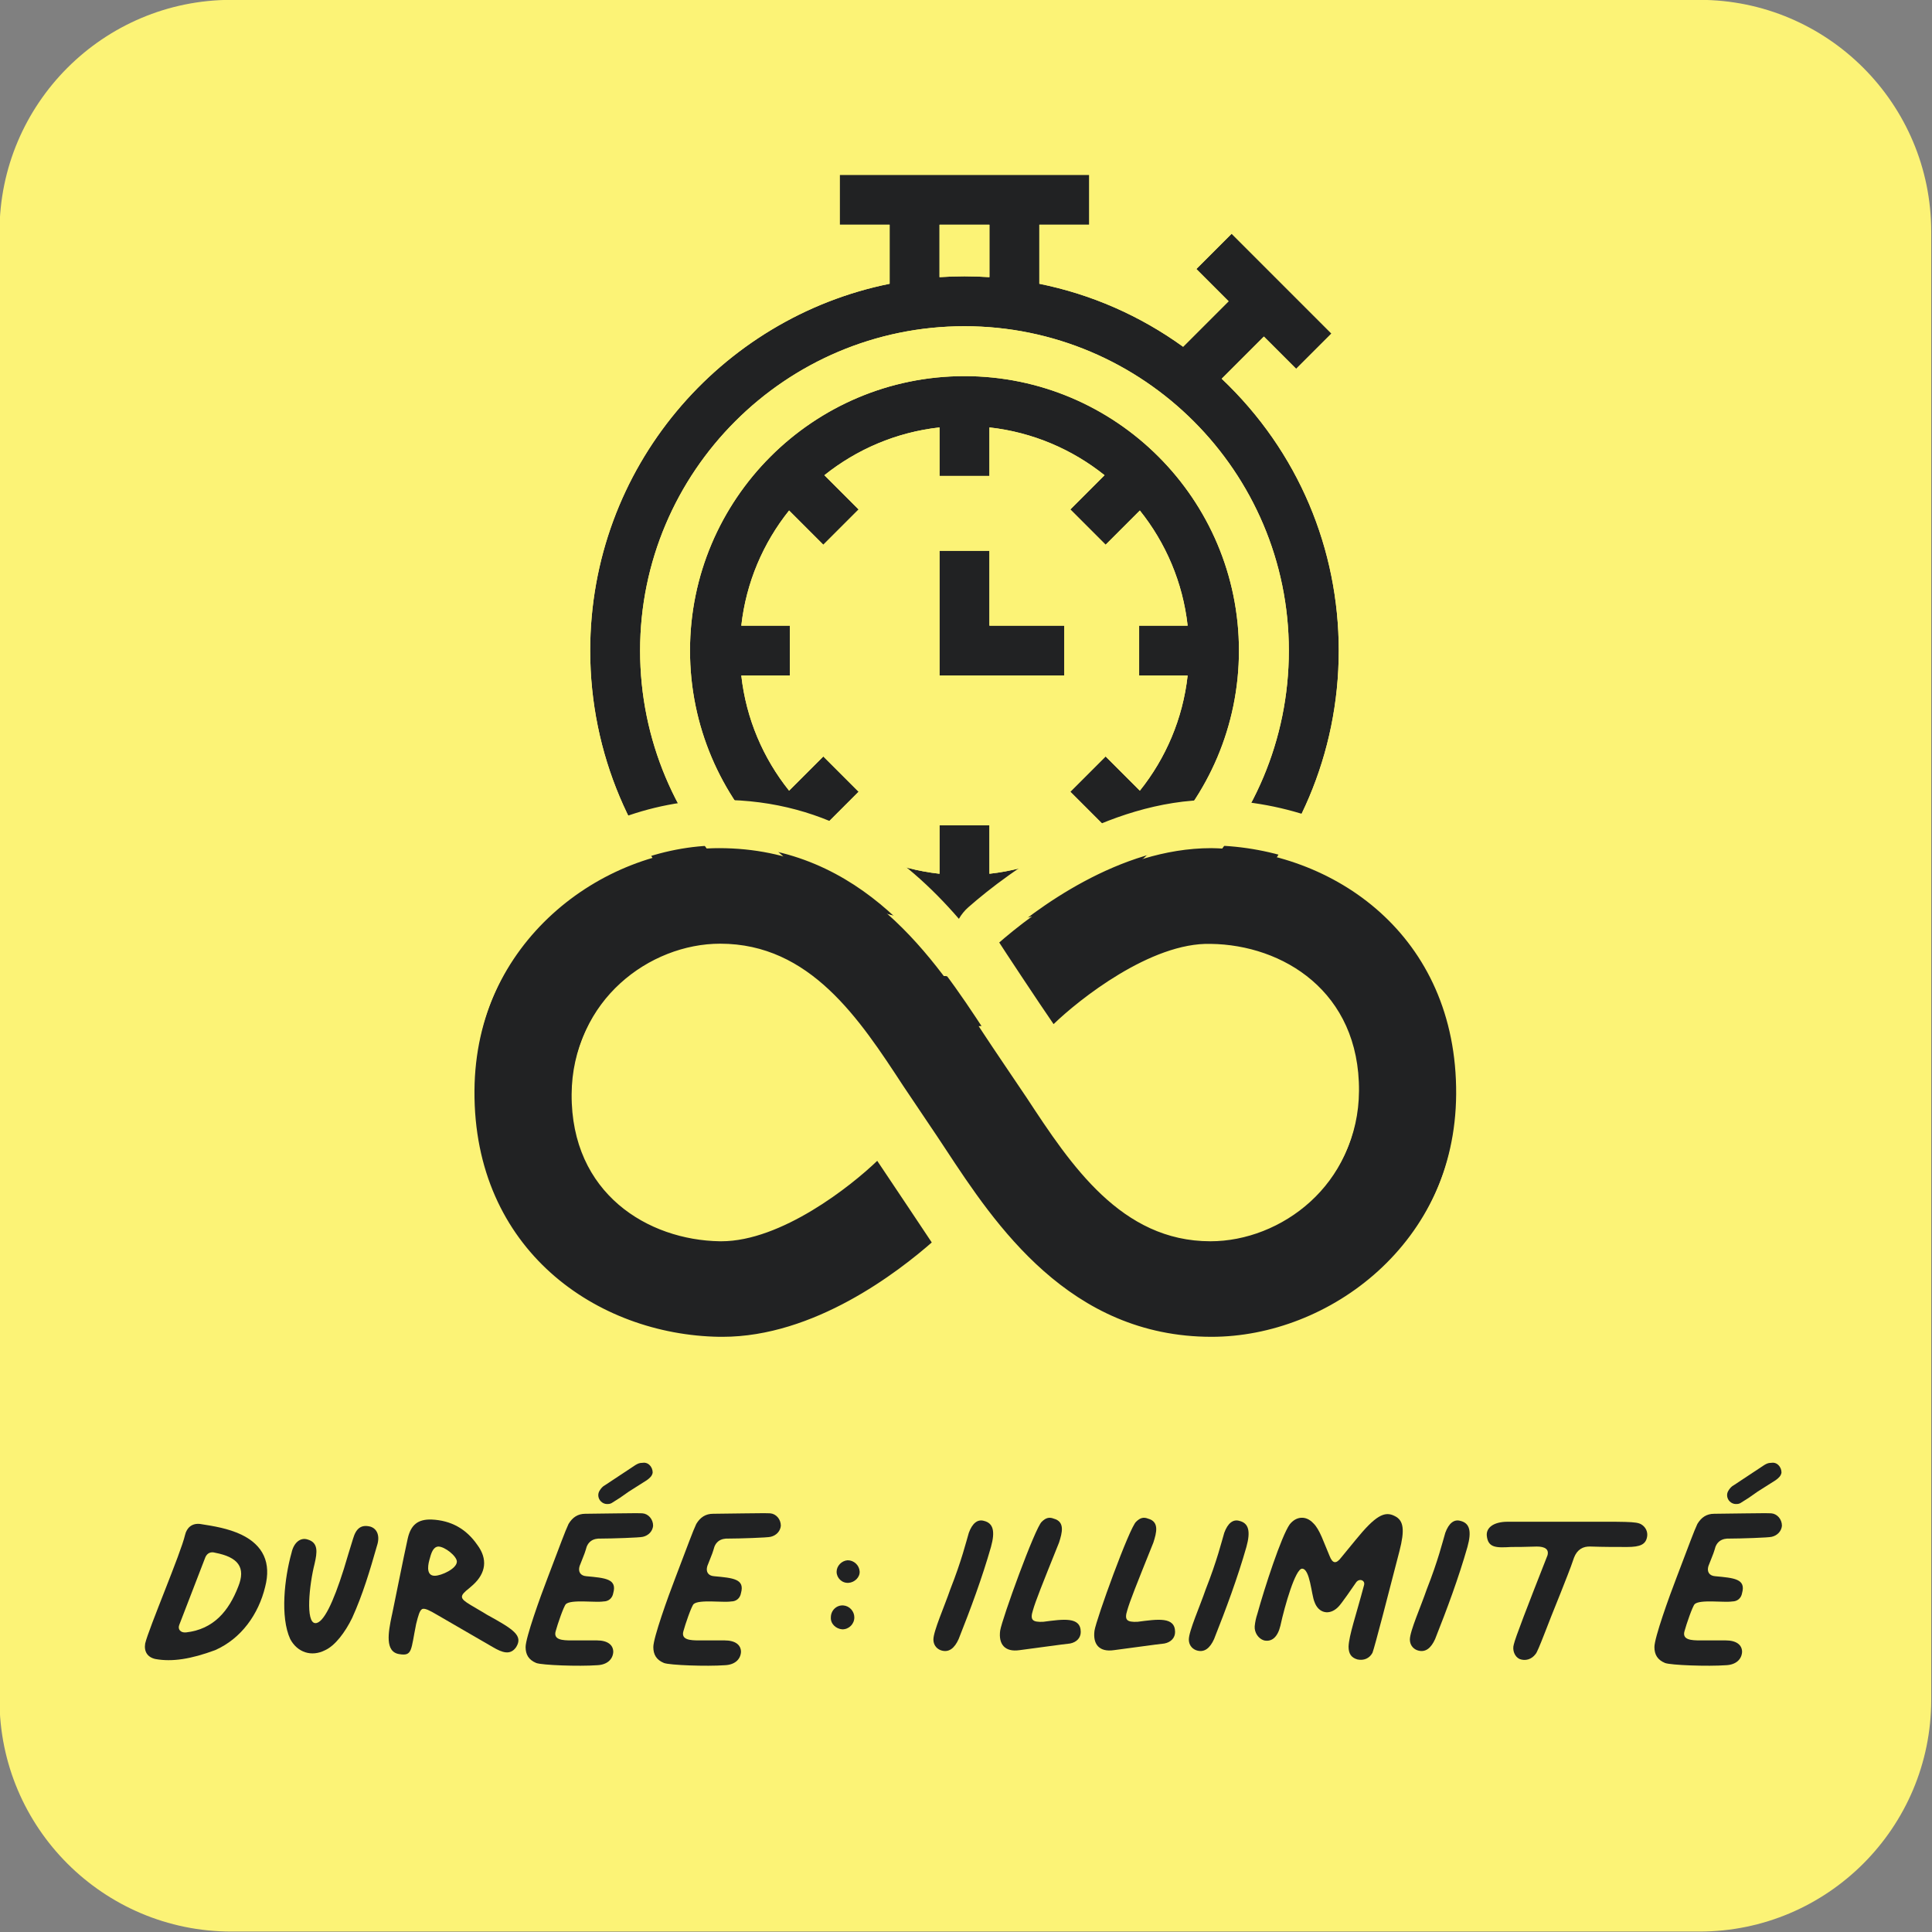 <?xml version="1.0" encoding="UTF-8" standalone="no"?>
<!DOCTYPE svg PUBLIC "-//W3C//DTD SVG 1.1//EN" "http://www.w3.org/Graphics/SVG/1.1/DTD/svg11.dtd">
<svg width="100%" height="100%" viewBox="0 0 1000 1000" version="1.1" xmlns="http://www.w3.org/2000/svg" xmlns:xlink="http://www.w3.org/1999/xlink" xml:space="preserve" xmlns:serif="http://www.serif.com/" style="fill-rule:evenodd;clip-rule:evenodd;stroke-linejoin:round;stroke-miterlimit:2;">
    <rect x="0" y="0" width="1000" height="1000" fill="#808080" stroke="none"/>
    <g transform="matrix(2.905,0,0,2.905,-1564.65,-462.598)">
        <path d="M882.7,200.519L882.7,462.096C882.7,484.891 864.194,503.397 841.399,503.397L579.822,503.397C557.027,503.397 538.52,484.891 538.52,462.096L538.52,200.519C538.52,177.724 557.027,159.217 579.822,159.217L841.399,159.217C864.194,159.217 882.7,177.724 882.7,200.519Z" style="fill:rgb(252,243,118);"/>
    </g>
    <g transform="matrix(5.199,0,0,5.199,-2113.23,-796.347)">
        <g transform="matrix(44.08,0,0,44.08,420.569,319)">
            <path d="M0.031,-0.015C0.069,-0.008 0.112,-0.015 0.166,-0.035C0.225,-0.061 0.264,-0.116 0.279,-0.178C0.293,-0.232 0.275,-0.272 0.225,-0.296C0.195,-0.31 0.164,-0.315 0.132,-0.32C0.114,-0.322 0.102,-0.312 0.098,-0.295C0.089,-0.255 0.016,-0.084 0.008,-0.05C0.005,-0.032 0.013,-0.019 0.031,-0.015ZM0.1,-0.075C0.088,-0.074 0.081,-0.082 0.085,-0.092L0.144,-0.245C0.148,-0.254 0.156,-0.258 0.166,-0.255C0.218,-0.245 0.236,-0.222 0.218,-0.178C0.197,-0.124 0.163,-0.082 0.1,-0.075Z" style="fill:rgb(33,34,35);fill-rule:nonzero;"/>
        </g>
        <g transform="matrix(44.08,0,0,44.08,434.437,319)">
            <path d="M0.1,-0.035C0.122,-0.045 0.145,-0.075 0.161,-0.108C0.185,-0.161 0.201,-0.215 0.217,-0.271C0.224,-0.292 0.218,-0.309 0.202,-0.314C0.182,-0.319 0.17,-0.311 0.163,-0.287C0.156,-0.264 0.149,-0.242 0.142,-0.218C0.118,-0.142 0.096,-0.096 0.078,-0.096C0.055,-0.096 0.064,-0.183 0.076,-0.23C0.082,-0.256 0.085,-0.278 0.06,-0.285C0.044,-0.29 0.029,-0.278 0.024,-0.255C0.008,-0.198 -0.002,-0.11 0.021,-0.06C0.037,-0.03 0.069,-0.019 0.1,-0.035Z" style="fill:rgb(33,34,35);fill-rule:nonzero;"/>
        </g>
        <g transform="matrix(44.08,0,0,44.08,444.812,319)">
            <path d="M0.032,-0.026C0.062,-0.021 0.058,-0.035 0.07,-0.094C0.075,-0.114 0.078,-0.125 0.084,-0.128C0.09,-0.13 0.1,-0.125 0.117,-0.115L0.243,-0.042C0.265,-0.029 0.283,-0.023 0.296,-0.042C0.312,-0.068 0.29,-0.082 0.23,-0.115C0.219,-0.122 0.206,-0.129 0.193,-0.137C0.168,-0.152 0.167,-0.157 0.19,-0.175L0.198,-0.182C0.228,-0.209 0.232,-0.241 0.208,-0.273C0.183,-0.309 0.149,-0.328 0.105,-0.33C0.074,-0.331 0.058,-0.318 0.051,-0.287C0.043,-0.252 0.015,-0.111 0.015,-0.113C0.007,-0.075 -0.001,-0.031 0.032,-0.026ZM0.112,-0.203C0.095,-0.203 0.095,-0.221 0.1,-0.239C0.104,-0.254 0.108,-0.268 0.12,-0.269C0.135,-0.269 0.162,-0.247 0.162,-0.235C0.162,-0.219 0.127,-0.203 0.112,-0.203Z" style="fill:rgb(33,34,35);fill-rule:nonzero;"/>
        </g>
        <g transform="matrix(44.08,0,0,44.08,458.443,319)">
            <path d="M0.192,-0.365C0.195,-0.365 0.198,-0.365 0.202,-0.367L0.221,-0.379C0.227,-0.383 0.234,-0.388 0.241,-0.393L0.282,-0.419C0.289,-0.424 0.294,-0.429 0.295,-0.436C0.295,-0.442 0.293,-0.448 0.288,-0.453C0.283,-0.458 0.277,-0.459 0.271,-0.458C0.265,-0.458 0.261,-0.456 0.256,-0.453L0.188,-0.408C0.182,-0.405 0.178,-0.4 0.175,-0.395C0.17,-0.387 0.172,-0.377 0.178,-0.371C0.182,-0.367 0.187,-0.365 0.192,-0.365ZM0.032,-0.006C0.045,-0.001 0.128,0.002 0.17,-0.001C0.192,-0.002 0.205,-0.014 0.206,-0.031C0.206,-0.047 0.193,-0.057 0.169,-0.057L0.111,-0.057C0.092,-0.057 0.07,-0.058 0.076,-0.078C0.08,-0.093 0.094,-0.134 0.099,-0.139C0.111,-0.15 0.165,-0.142 0.184,-0.145C0.195,-0.145 0.204,-0.152 0.206,-0.164C0.215,-0.196 0.188,-0.198 0.145,-0.202C0.132,-0.203 0.126,-0.212 0.13,-0.225C0.132,-0.231 0.142,-0.254 0.144,-0.262C0.148,-0.28 0.16,-0.288 0.179,-0.287C0.201,-0.287 0.266,-0.289 0.273,-0.291C0.286,-0.294 0.295,-0.304 0.296,-0.316C0.296,-0.331 0.285,-0.343 0.272,-0.344C0.261,-0.345 0.165,-0.343 0.143,-0.343C0.126,-0.343 0.114,-0.335 0.105,-0.32C0.097,-0.303 0.087,-0.275 0.058,-0.199C0.041,-0.155 0.008,-0.063 0.008,-0.042C0.008,-0.025 0.015,-0.013 0.032,-0.006Z" style="fill:rgb(33,34,35);fill-rule:nonzero;"/>
        </g>
        <g transform="matrix(44.08,0,0,44.08,471.159,319)">
            <path d="M0.032,-0.006C0.045,-0.001 0.128,0.002 0.17,-0.001C0.192,-0.002 0.205,-0.014 0.206,-0.031C0.206,-0.047 0.193,-0.057 0.169,-0.057L0.111,-0.057C0.092,-0.057 0.07,-0.058 0.076,-0.078C0.08,-0.093 0.094,-0.134 0.099,-0.139C0.111,-0.15 0.165,-0.142 0.184,-0.145C0.195,-0.145 0.204,-0.152 0.206,-0.164C0.215,-0.196 0.188,-0.198 0.145,-0.202C0.132,-0.203 0.126,-0.212 0.13,-0.225C0.132,-0.231 0.142,-0.254 0.144,-0.262C0.148,-0.28 0.16,-0.288 0.179,-0.287C0.201,-0.287 0.266,-0.289 0.273,-0.291C0.286,-0.294 0.295,-0.304 0.296,-0.316C0.296,-0.331 0.285,-0.343 0.272,-0.344C0.261,-0.345 0.165,-0.343 0.143,-0.343C0.126,-0.343 0.114,-0.335 0.105,-0.32C0.097,-0.303 0.087,-0.275 0.058,-0.199C0.041,-0.155 0.008,-0.063 0.008,-0.042C0.008,-0.025 0.015,-0.013 0.032,-0.006Z" style="fill:rgb(33,34,35);fill-rule:nonzero;"/>
        </g>
        <g transform="matrix(44.08,0,0,44.08,487.203,319)">
            <path d="M0.085,-0.187C0.099,-0.188 0.111,-0.2 0.11,-0.213C0.109,-0.227 0.097,-0.238 0.083,-0.238C0.069,-0.237 0.058,-0.225 0.058,-0.212C0.058,-0.198 0.07,-0.186 0.085,-0.187ZM0.071,-0.082C0.086,-0.082 0.098,-0.094 0.098,-0.109C0.098,-0.123 0.087,-0.135 0.073,-0.136C0.058,-0.137 0.045,-0.125 0.045,-0.109C0.044,-0.095 0.056,-0.083 0.071,-0.082Z" style="fill:rgb(33,34,35);fill-rule:nonzero;"/>
        </g>
        <g transform="matrix(44.08,0,0,44.08,499.043,319)">
            <path d="M0.024,-0.035C0.043,-0.028 0.056,-0.04 0.065,-0.06C0.092,-0.128 0.118,-0.198 0.138,-0.268C0.148,-0.304 0.143,-0.322 0.122,-0.327C0.108,-0.331 0.096,-0.322 0.088,-0.3C0.082,-0.28 0.072,-0.238 0.046,-0.172C0.033,-0.134 0.008,-0.078 0.008,-0.059C0.008,-0.048 0.014,-0.039 0.024,-0.035Z" style="fill:rgb(33,34,35);fill-rule:nonzero;"/>
        </g>
        <g transform="matrix(44.08,0,0,44.08,505.689,319)">
            <path d="M0.052,-0.035C0.098,-0.041 0.147,-0.048 0.166,-0.05C0.181,-0.053 0.19,-0.063 0.19,-0.076C0.19,-0.111 0.151,-0.105 0.105,-0.099C0.081,-0.098 0.075,-0.103 0.082,-0.125C0.088,-0.146 0.102,-0.181 0.141,-0.278C0.148,-0.3 0.155,-0.325 0.129,-0.332C0.119,-0.336 0.111,-0.334 0.102,-0.325C0.087,-0.312 0.012,-0.105 0.008,-0.079C0.004,-0.049 0.018,-0.03 0.052,-0.035Z" style="fill:rgb(33,34,35);fill-rule:nonzero;"/>
        </g>
        <g transform="matrix(44.08,0,0,44.08,515.081,319)">
            <path d="M0.052,-0.035C0.098,-0.041 0.147,-0.048 0.166,-0.05C0.181,-0.053 0.19,-0.063 0.19,-0.076C0.19,-0.111 0.151,-0.105 0.105,-0.099C0.081,-0.098 0.075,-0.103 0.082,-0.125C0.088,-0.146 0.102,-0.181 0.141,-0.278C0.148,-0.3 0.155,-0.325 0.129,-0.332C0.119,-0.336 0.111,-0.334 0.102,-0.325C0.087,-0.312 0.012,-0.105 0.008,-0.079C0.004,-0.049 0.018,-0.03 0.052,-0.035Z" style="fill:rgb(33,34,35);fill-rule:nonzero;"/>
        </g>
        <g transform="matrix(44.08,0,0,44.08,524.473,319)">
            <path d="M0.024,-0.035C0.043,-0.028 0.056,-0.04 0.065,-0.06C0.092,-0.128 0.118,-0.198 0.138,-0.268C0.148,-0.304 0.143,-0.322 0.122,-0.327C0.108,-0.331 0.096,-0.322 0.088,-0.3C0.082,-0.28 0.072,-0.238 0.046,-0.172C0.033,-0.134 0.008,-0.078 0.008,-0.059C0.008,-0.048 0.014,-0.039 0.024,-0.035Z" style="fill:rgb(33,34,35);fill-rule:nonzero;"/>
        </g>
        <g transform="matrix(44.08,0,0,44.08,531.119,319)">
            <path d="M0.238,-0.014C0.252,-0.011 0.265,-0.016 0.272,-0.029C0.277,-0.042 0.308,-0.162 0.333,-0.259C0.345,-0.306 0.343,-0.328 0.322,-0.338C0.299,-0.35 0.278,-0.338 0.234,-0.284L0.202,-0.245C0.19,-0.229 0.182,-0.23 0.175,-0.248C0.162,-0.278 0.153,-0.308 0.138,-0.322C0.122,-0.339 0.1,-0.338 0.085,-0.319C0.066,-0.292 0.028,-0.175 0.012,-0.117C0.009,-0.108 0.007,-0.099 0.006,-0.089C0.005,-0.075 0.014,-0.061 0.027,-0.057C0.045,-0.053 0.058,-0.065 0.064,-0.09C0.074,-0.136 0.098,-0.219 0.113,-0.219C0.131,-0.219 0.134,-0.16 0.141,-0.144C0.15,-0.118 0.175,-0.113 0.194,-0.132C0.201,-0.138 0.228,-0.178 0.235,-0.188C0.242,-0.198 0.256,-0.193 0.253,-0.182C0.235,-0.114 0.219,-0.069 0.218,-0.043C0.218,-0.027 0.224,-0.018 0.238,-0.014Z" style="fill:rgb(33,34,35);fill-rule:nonzero;"/>
        </g>
        <g transform="matrix(44.08,0,0,44.08,546.479,319)">
            <path d="M0.024,-0.035C0.043,-0.028 0.056,-0.04 0.065,-0.06C0.092,-0.128 0.118,-0.198 0.138,-0.268C0.148,-0.304 0.143,-0.322 0.122,-0.327C0.108,-0.331 0.096,-0.322 0.088,-0.3C0.082,-0.28 0.072,-0.238 0.046,-0.172C0.033,-0.134 0.008,-0.078 0.008,-0.059C0.008,-0.048 0.014,-0.039 0.024,-0.035Z" style="fill:rgb(33,34,35);fill-rule:nonzero;"/>
        </g>
        <g transform="matrix(44.08,0,0,44.08,553.125,319)">
            <path d="M0.105,-0.015C0.118,-0.01 0.132,-0.014 0.141,-0.026C0.147,-0.032 0.168,-0.092 0.198,-0.165C0.208,-0.191 0.219,-0.217 0.228,-0.244C0.235,-0.262 0.248,-0.27 0.266,-0.269C0.294,-0.268 0.322,-0.268 0.348,-0.268C0.378,-0.268 0.39,-0.274 0.393,-0.291C0.395,-0.302 0.39,-0.313 0.38,-0.319C0.368,-0.326 0.348,-0.325 0.217,-0.325L0.078,-0.325C0.047,-0.325 0.029,-0.312 0.031,-0.293C0.034,-0.266 0.052,-0.266 0.086,-0.268C0.098,-0.268 0.117,-0.268 0.144,-0.269C0.162,-0.269 0.172,-0.263 0.168,-0.249C0.122,-0.132 0.095,-0.062 0.092,-0.048C0.088,-0.035 0.094,-0.02 0.105,-0.015Z" style="fill:rgb(33,34,35);fill-rule:nonzero;"/>
        </g>
        <g transform="matrix(44.08,0,0,44.08,570.825,319)">
            <path d="M0.192,-0.365C0.195,-0.365 0.198,-0.365 0.202,-0.367L0.221,-0.379C0.227,-0.383 0.234,-0.388 0.241,-0.393L0.282,-0.419C0.289,-0.424 0.294,-0.429 0.295,-0.436C0.295,-0.442 0.293,-0.448 0.288,-0.453C0.283,-0.458 0.277,-0.459 0.271,-0.458C0.265,-0.458 0.261,-0.456 0.256,-0.453L0.188,-0.408C0.182,-0.405 0.178,-0.4 0.175,-0.395C0.17,-0.387 0.172,-0.377 0.178,-0.371C0.182,-0.367 0.187,-0.365 0.192,-0.365ZM0.032,-0.006C0.045,-0.001 0.128,0.002 0.17,-0.001C0.192,-0.002 0.205,-0.014 0.206,-0.031C0.206,-0.047 0.193,-0.057 0.169,-0.057L0.111,-0.057C0.092,-0.057 0.07,-0.058 0.076,-0.078C0.08,-0.093 0.094,-0.134 0.099,-0.139C0.111,-0.15 0.165,-0.142 0.184,-0.145C0.195,-0.145 0.204,-0.152 0.206,-0.164C0.215,-0.196 0.188,-0.198 0.145,-0.202C0.132,-0.203 0.126,-0.212 0.13,-0.225C0.132,-0.231 0.142,-0.254 0.144,-0.262C0.148,-0.28 0.16,-0.288 0.179,-0.287C0.201,-0.287 0.266,-0.289 0.273,-0.291C0.286,-0.294 0.295,-0.304 0.296,-0.316C0.296,-0.331 0.285,-0.343 0.272,-0.344C0.261,-0.345 0.165,-0.343 0.143,-0.343C0.126,-0.343 0.114,-0.335 0.105,-0.32C0.097,-0.303 0.087,-0.275 0.058,-0.199C0.041,-0.155 0.008,-0.063 0.008,-0.042C0.008,-0.025 0.015,-0.013 0.032,-0.006Z" style="fill:rgb(33,34,35);fill-rule:nonzero;"/>
        </g>
    </g>
    <g transform="matrix(0.861,0,0,0.861,278.794,90.5)">
        <path d="M256,512C131.934,512 31,410.617 31,286C31,176.125 109.281,86.023 211,65.48L211,30L181,30L181,0L331,0L331,30L301,30L301,65.48C332.199,71.781 361.563,84.637 387.441,103.344L414.785,76L395.395,56.605L416.605,35.395L476.605,95.395L455.395,116.605L436,97.215L410.641,122.57C456.922,166.422 481,225.176 481,286C481,410.617 380.066,512 256,512ZM256,91C148.477,91 61,178.477 61,286C61,394.074 148.477,482 256,482C363.523,482 451,394.074 451,286C451,178.477 363.523,91 256,91ZM256,451C165.02,451 91,376.98 91,286C91,195.02 165.02,121 256,121C346.98,121 421,195.02 421,286C421,376.98 346.98,451 256,451ZM121.84,271L151,271L151,301L121.84,301C124.727,327 135.023,350.793 150.57,370.215L171.148,349.641L192.359,370.852L171.785,391.43C191.207,406.977 215,417.273 241,420.16L241,391L271,391L271,420.16C297,417.273 320.793,406.977 340.215,391.43L319.641,370.852L340.852,349.641L361.43,370.215C376.977,350.793 387.273,326.988 390.16,300.988L361,300.988L361,271L390.16,271C387.273,245 376.977,221.207 361.43,201.785L340.852,222.359L319.641,201.148L340.215,180.57C320.793,165.023 297,154.727 271,151.84L271,181L241,181L241,151.84C215,154.727 191.207,165.023 171.785,180.57L192.359,201.148L171.148,222.359L150.57,201.785C135.023,221.207 124.727,245 121.84,271ZM316,271L316,301L241,301L241,226L271,226L271,271L316,271ZM241,30L241,61.504C245.973,61.18 250.973,61 256,61C261.027,61 266.027,61.18 271,61.504L271,30L241,30Z" style="fill:rgb(33,34,35);"/>
        <path d="M256,516.063C129.698,516.063 26.937,412.862 26.937,286C26.937,175.315 104.971,84.343 206.937,62.181L206.937,34.063L181,34.063C178.756,34.063 176.937,32.244 176.937,30L176.937,-0C176.937,-2.244 178.756,-4.063 181,-4.063L331,-4.063C333.244,-4.063 335.063,-2.244 335.063,0L335.063,30C335.063,32.244 333.244,34.063 331,34.063L305.063,34.063L305.063,62.181C334.492,68.573 362.254,80.719 386.997,98.042L409.04,76L392.521,59.478C390.935,57.891 390.935,55.319 392.522,53.733L413.733,32.522C415.319,30.935 417.892,30.935 419.478,32.522L479.478,92.522C481.065,94.108 481.065,96.681 479.478,98.267L458.267,119.478C456.681,121.065 454.109,121.065 452.522,119.479L436,102.96L416.439,122.518C461.593,166.834 485.063,225.408 485.063,286C485.063,412.862 382.302,516.063 256,516.063ZM256,512C380.066,512 481,410.617 481,286C481,225.176 456.922,166.422 410.641,122.57L436,97.215L455.395,116.605L476.605,95.395L416.605,35.395L395.395,56.605L414.785,76L387.441,103.344C361.563,84.637 332.199,71.781 301,65.48L301,30L331,30L331,0L181,0L181,30L211,30L211,65.48C109.281,86.023 31,176.125 31,286C31,410.617 131.934,512 256,512ZM256,91C363.523,91 451,178.477 451,286C451,394.074 363.523,482 256,482C148.477,482 61,394.074 61,286C61,178.477 148.477,91 256,91ZM256,95.063C150.717,95.063 65.063,180.717 65.063,286C65.063,391.828 150.711,477.937 256,477.937C361.289,477.937 446.937,391.828 446.937,286C446.937,180.717 361.283,95.063 256,95.063ZM256,455.063C162.779,455.063 86.937,379.221 86.937,286C86.937,192.779 162.779,116.937 256,116.937C349.221,116.937 425.063,192.779 425.063,286C425.063,379.221 349.221,455.063 256,455.063ZM256,451C346.98,451 421,376.98 421,286C421,195.02 346.98,121 256,121C165.02,121 91,195.02 91,286C91,376.98 165.02,451 256,451ZM121.84,271C124.727,245 135.023,221.207 150.57,201.785L171.148,222.359L192.359,201.148L171.785,180.57C191.207,165.023 215,154.727 241,151.84L241,181L271,181L271,151.84C297,154.727 320.793,165.023 340.215,180.57L319.641,201.148L340.852,222.359L361.43,201.785C376.977,221.207 387.273,245 390.16,271L361,271L361,300.988L390.16,300.988C387.273,326.988 376.977,350.793 361.43,370.215L340.852,349.641L319.641,370.852L340.215,391.43C320.793,406.977 297,417.273 271,420.16L271,391L241,391L241,420.16C215,417.273 191.207,406.977 171.785,391.43L192.359,370.852L171.148,349.641L150.57,370.215C135.023,350.793 124.727,327 121.84,301L151,301L151,271L121.84,271ZM126.458,266.937L151,266.937C153.244,266.937 155.063,268.756 155.063,271L155.063,301C155.063,303.244 153.244,305.063 151,305.063L126.458,305.063C129.664,326.951 138.304,347.095 150.962,364.078L168.276,346.768C169.863,345.181 172.435,345.181 174.021,346.768L195.232,367.979C196.819,369.565 196.819,372.137 195.232,373.724L177.922,391.038C194.905,403.696 215.049,412.336 236.937,415.542L236.937,391C236.937,388.756 238.756,386.937 241,386.937L271,386.937C273.244,386.937 275.063,388.756 275.063,391L275.063,415.542C296.951,412.336 317.095,403.696 334.078,391.038L316.768,373.724C315.181,372.137 315.181,369.565 316.768,367.979L337.979,346.768C339.565,345.181 342.137,345.181 343.724,346.768L361.038,364.078C373.696,347.093 382.336,326.94 385.542,305.051L361,305.051C358.756,305.051 356.937,303.232 356.937,300.988L356.937,271C356.937,268.756 358.756,266.937 361,266.937L385.542,266.937C382.336,245.049 373.696,224.905 361.038,207.922L343.724,225.232C342.137,226.819 339.565,226.819 337.979,225.232L316.768,204.021C315.181,202.435 315.181,199.863 316.768,198.276L334.078,180.962C317.095,168.304 296.951,159.664 275.063,156.458L275.063,181C275.063,183.244 273.244,185.063 271,185.063L241,185.063C238.756,185.063 236.937,183.244 236.937,181L236.937,156.458C215.049,159.664 194.905,168.304 177.922,180.962L195.232,198.276C196.819,199.863 196.819,202.435 195.232,204.021L174.021,225.232C172.435,226.819 169.863,226.819 168.276,225.232L150.962,207.922C138.304,224.905 129.664,245.049 126.458,266.937ZM320.063,271L320.063,301C320.063,303.244 318.244,305.063 316,305.063L241,305.063C238.756,305.063 236.937,303.244 236.937,301L236.937,226C236.937,223.756 238.756,221.937 241,221.937L271,221.937C273.244,221.937 275.063,223.756 275.063,226L275.063,266.937L316,266.937C318.244,266.937 320.063,268.756 320.063,271ZM316,271L271,271L271,226L241,226L241,301L316,301L316,271ZM241,30L271,30L271,61.504C266.027,61.18 261.027,61 256,61C250.973,61 245.973,61.18 241,61.504L241,30ZM245.063,34.063L245.063,57.205C248.694,57.031 252.34,56.937 256,56.937C259.66,56.937 263.306,57.031 266.937,57.205L266.937,34.063L245.063,34.063Z" style="fill:rgb(252,243,118);"/>
    </g>
    <g transform="matrix(25.435,0,0,25.435,194.133,260.954)">
        <path d="M17.016,7C15.121,7 13.402,8.305 12.664,8.953C12.734,9.066 13.496,10.219 13.785,10.637C14.297,10.141 15.766,8.969 16.984,9.004C18.445,9.023 20.012,9.969 20,11.996C19.988,13.852 18.434,15 17,15C15.184,15 14.16,13.449 13.262,12.082C13.105,11.848 12.543,11.02 12.398,10.797C11.406,9.285 9.91,7 7,7C4.609,7 2.02,8.91 2,11.992C1.98,15.23 4.492,16.961 6.984,17L7.047,17C8.91,17 10.609,15.695 11.344,15.047C11.254,14.914 10.492,13.766 10.219,13.363C9.684,13.879 8.266,15 7.047,15L7.016,15C5.555,14.977 3.988,14.031 4,12.008C4.012,10.148 5.566,9 7,9C8.832,9 9.836,10.535 10.723,11.891C10.883,12.133 11.449,12.965 11.59,13.184C12.59,14.703 14.105,17 17,17C19.391,17 21.98,15.094 22,12.008C22.02,8.77 19.508,7.039 17.016,7Z" style="fill:rgb(33,34,35);fill-rule:nonzero;"/>
    </g>
    <g transform="matrix(25.435,0,0,25.435,194.715,259.536)">
        <path d="M11.858,8.494C11.908,8.407 11.973,8.326 12.052,8.257C12.892,7.519 14.862,6.073 17.016,6.073L17.03,6.073C19.983,6.119 22.95,8.177 22.927,12.013L22.927,12.014C22.904,15.67 19.833,17.927 17,17.927C14.786,17.927 13.258,16.78 12.15,15.505C12.1,15.592 12.036,15.672 11.957,15.742C11.121,16.48 9.169,17.927 7.047,17.927L6.984,17.927L6.97,17.927C4.017,17.881 1.05,15.823 1.073,11.987L1.073,11.986C1.096,8.334 4.167,6.073 7,6.073C9.233,6.073 10.757,7.221 11.858,8.494ZM14.012,11.536L14.037,11.573C14.447,12.197 14.878,12.868 15.421,13.378C15.848,13.778 16.349,14.073 17,14.073C17.992,14.073 19.065,13.275 19.073,11.99C19.081,10.587 17.984,9.945 16.972,9.931L16.958,9.931C16.614,9.921 16.248,10.068 15.903,10.245C15.263,10.574 14.697,11.044 14.431,11.302C14.312,11.417 14.168,11.496 14.012,11.536ZM17.016,7C15.121,7 13.402,8.305 12.664,8.953C12.734,9.066 13.496,10.219 13.785,10.637C14.297,10.141 15.766,8.969 16.984,9.004C18.445,9.023 20.012,9.969 20,11.996C19.988,13.852 18.434,15 17,15C15.184,15 14.16,13.449 13.262,12.082C13.105,11.848 12.543,11.02 12.398,10.797C11.406,9.285 9.91,7 7,7C4.609,7 2.02,8.91 2,11.992C1.98,15.23 4.492,16.961 6.984,17L7.047,17C8.91,17 10.609,15.695 11.344,15.047C11.254,14.914 10.492,13.766 10.219,13.363C9.684,13.879 8.266,15 7.047,15L7.016,15C5.555,14.977 3.988,14.031 4,12.008C4.012,10.148 5.566,9 7,9C8.832,9 9.836,10.535 10.723,11.891C10.883,12.133 11.449,12.965 11.59,13.184C12.59,14.703 14.105,17 17,17C19.391,17 21.98,15.094 22,12.008C22.02,8.77 19.508,7.039 17.016,7ZM9.991,12.465L9.947,12.398C9.543,11.781 9.12,11.118 8.582,10.614C8.159,10.217 7.657,9.927 7,9.927C6.008,9.927 4.935,10.726 4.927,12.013C4.919,13.412 6.013,14.054 7.024,14.073L7.047,14.073C7.397,14.073 7.765,13.926 8.111,13.748C8.74,13.424 9.296,12.965 9.575,12.696C9.693,12.582 9.836,12.504 9.991,12.465Z" style="fill:rgb(252,243,118);"/>
    </g>
</svg>
